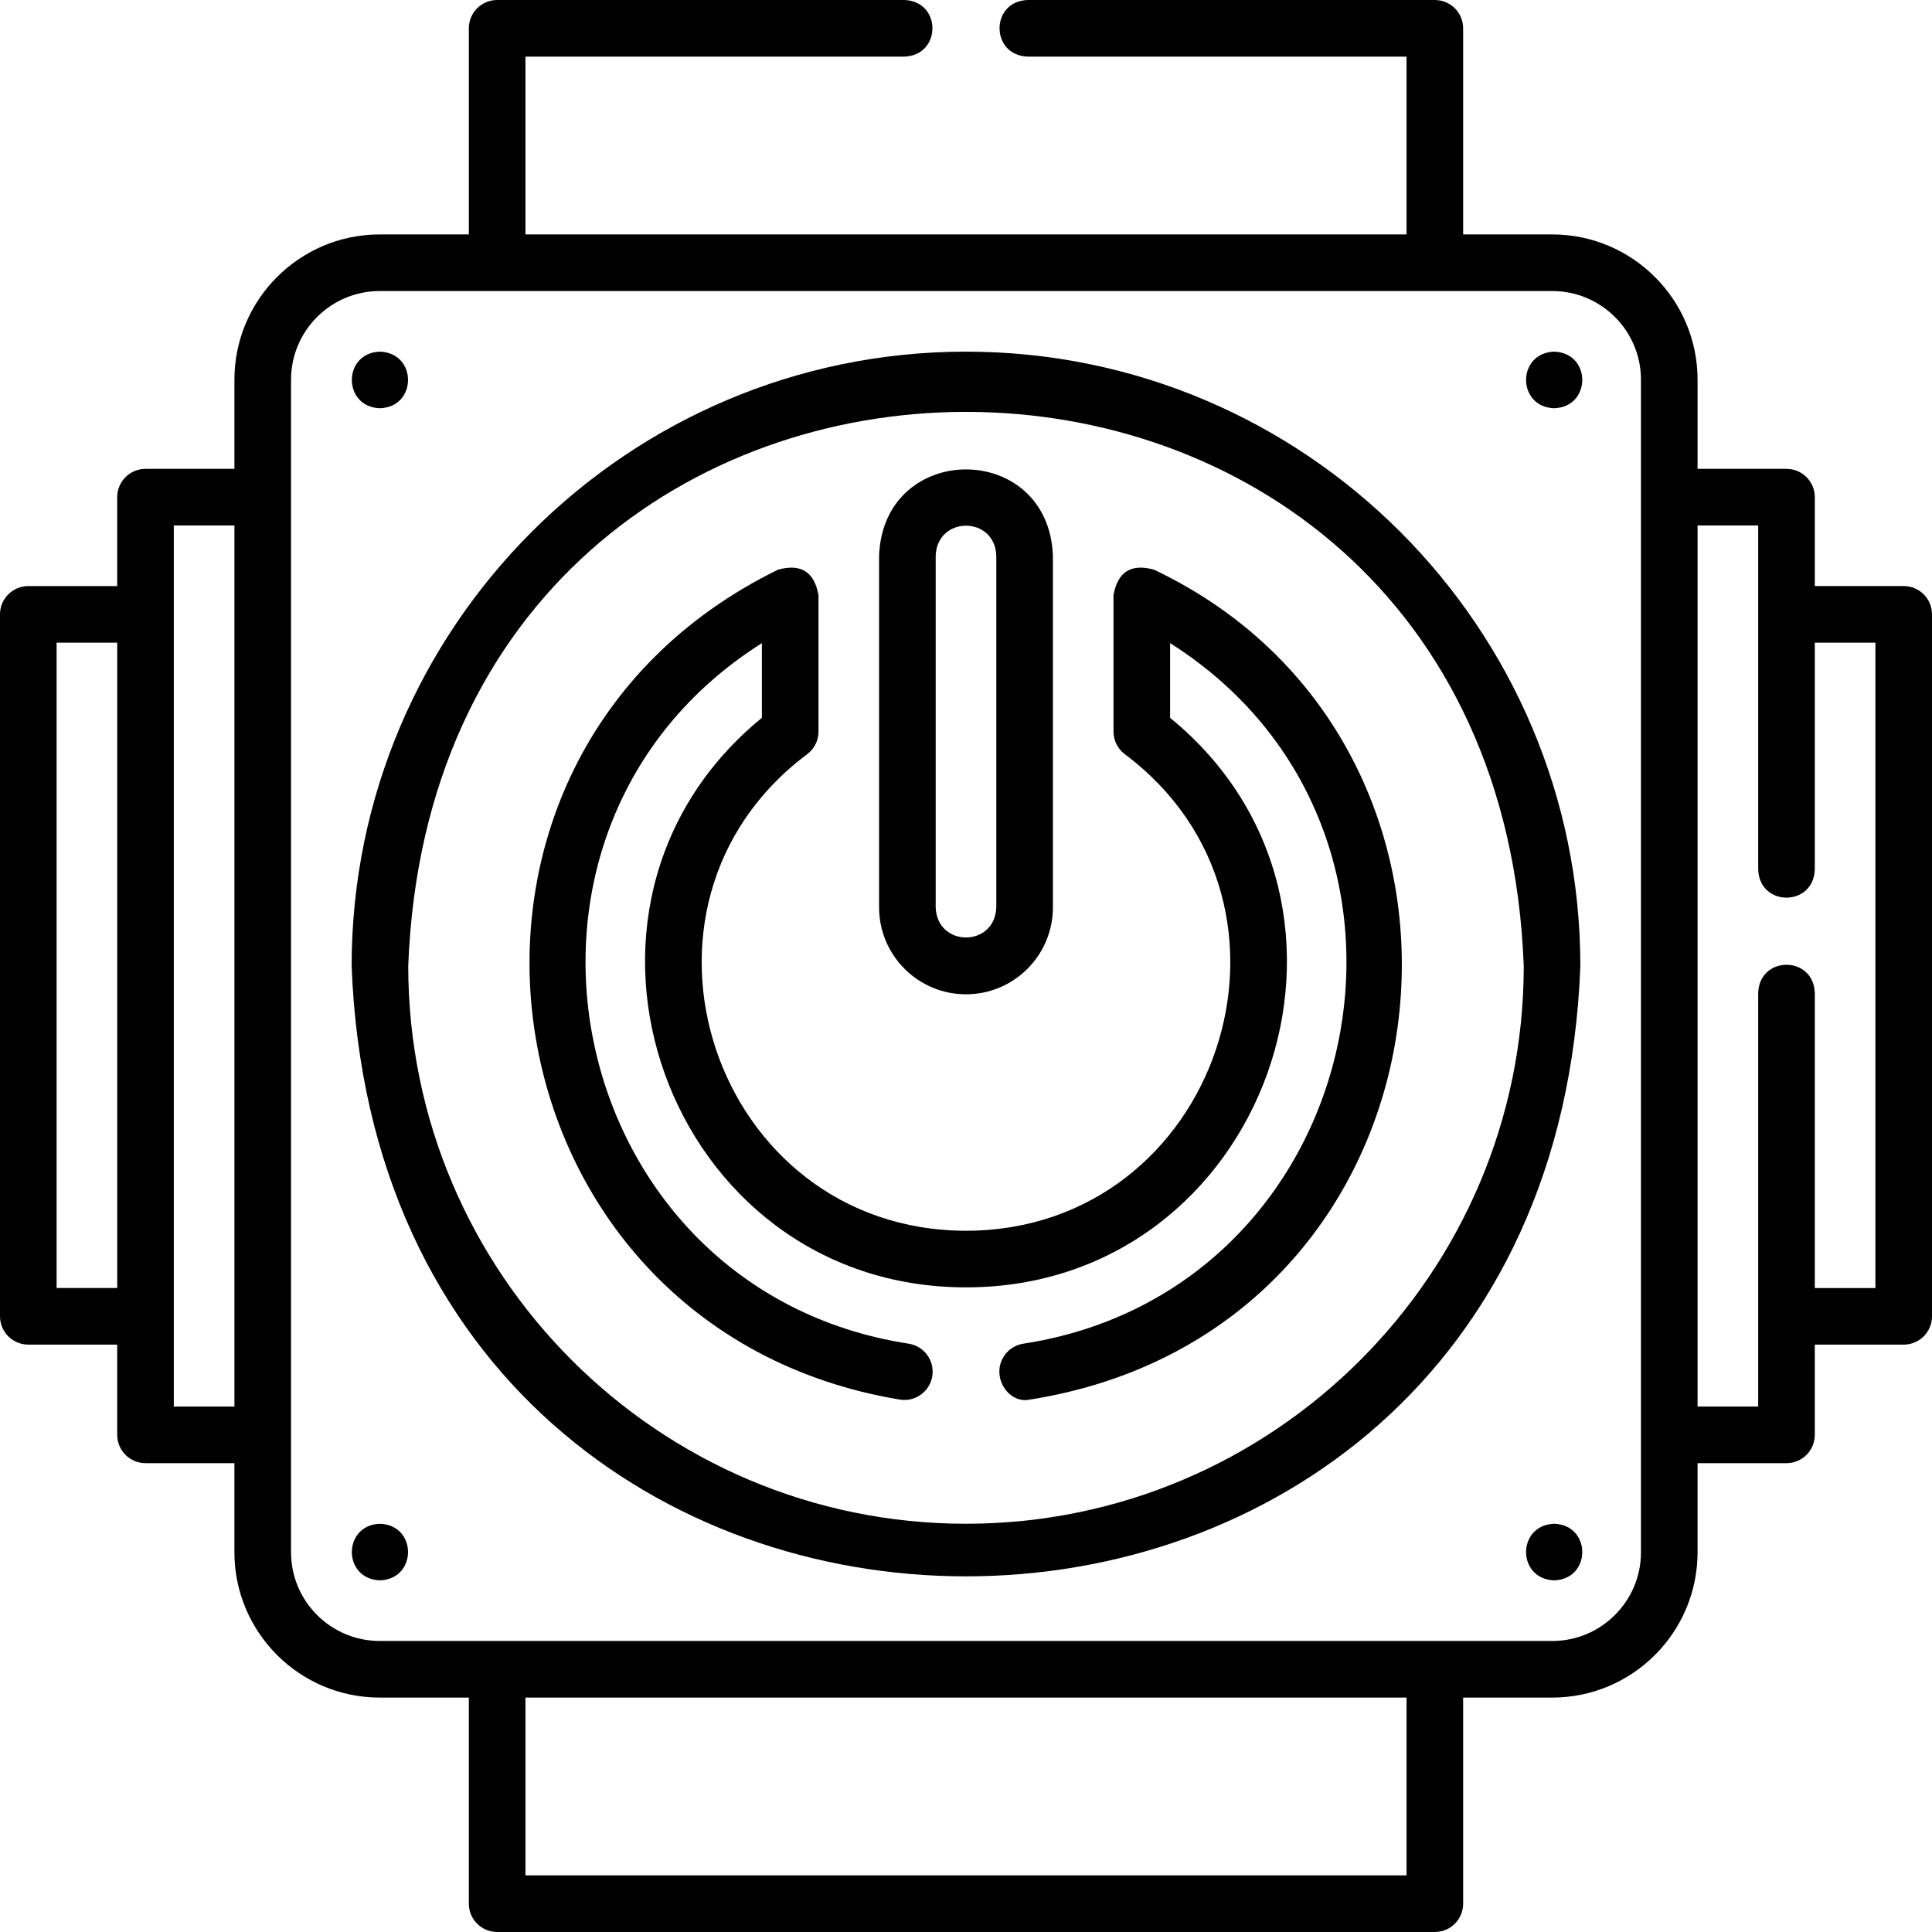 <svg xmlns="http://www.w3.org/2000/svg" id="Capa_1" height="512" viewBox="0 0 512 512" width="512"><g><g><path d="m305.808 150.966c-6.061-1.679-9.634.579-10.719 6.774v36.131c0 2.358 1.109 4.58 2.995 5.996 53.644 40.141 24.885 126.214-42.086 126.294-66.972-.081-95.728-86.163-42.084-126.294 1.886-1.416 2.995-3.638 2.995-5.996v-36.131c-1.085-6.195-4.658-8.453-10.719-6.774-102.676 50.27-80.286 201.345 32.352 219.951 4.092.625 7.917-2.202 8.533-6.299.617-4.096-2.202-7.916-6.299-8.533-91.934-14.187-117.401-135.985-38.867-185.649v19.792c-61.404 50.193-25.3 150.955 54.091 150.933 79.39.02 115.493-100.753 54.089-150.933v-19.792c78.569 49.694 53.02 171.483-38.867 185.649-4.097.617-6.916 4.438-6.299 8.533.56 3.718 3.786 6.826 7.406 6.384 116.496-17.951 133.841-172.429 33.479-220.036z"></path><path d="m255.999 263.501c12.699 0 23.031-10.332 23.031-23.031v-93.188c-1.161-30.519-44.912-30.495-46.062 0v93.188c0 12.699 10.332 23.031 23.031 23.031zm-8.031-116.219c.378-10.631 15.688-10.623 16.062 0v93.188c-.378 10.632-15.688 10.624-16.062 0z"></path><path d="m255.999 93.189c-89.774 0-162.812 73.037-162.812 162.812 8.185 215.695 317.471 215.636 325.623-.002.001-89.772-73.037-162.81-162.811-162.81zm0 310.623c-81.504 0-147.812-66.308-147.812-147.812 7.43-195.823 288.222-195.769 295.623.002.001 81.503-66.307 147.81-147.811 147.81z"></path><path d="m504.5 155.311h-23.561v-23.56c0-4.143-3.357-7.5-7.5-7.5h-23.566v-23.624c0-21.229-17.271-38.5-38.5-38.5h-23.624v-54.627c0-4.143-3.357-7.5-7.5-7.5h-107.91c-9.931.344-9.923 14.66 0 15h100.41v47.127h-233.501v-47.127h100.411c9.931-.344 9.923-14.66 0-15h-107.911c-4.143 0-7.5 3.357-7.5 7.5v54.627h-23.623c-21.229 0-38.5 17.271-38.5 38.5v23.625h-23.563c-4.143 0-7.5 3.357-7.5 7.5v23.562h-23.562c-4.143 0-7.5 3.357-7.5 7.5v186.023c0 4.143 3.357 7.5 7.5 7.5h23.562v23.913c0 4.143 3.357 7.5 7.5 7.5h23.562v23.625c0 21.229 17.271 38.5 38.5 38.5h23.624v54.625c0 4.143 3.357 7.5 7.5 7.5h248.499c4.143 0 7.5-3.357 7.5-7.5v-54.625h23.625c21.229 0 38.5-17.271 38.5-38.5v-23.623h23.566c4.143 0 7.5-3.357 7.5-7.5v-23.91h23.562c4.143 0 7.5-3.357 7.5-7.5v-186.031c0-4.143-3.357-7.5-7.5-7.5zm-489.5 186.026v-171.024h16.062v171.023h-16.062zm31.062 31.413v-233.498h16.062v233.498zm326.686 124.25h-233.499v-47.125h233.499zm38.625-62.125h-310.748c-12.958 0-23.5-10.542-23.5-23.5v-310.748c0-12.958 10.542-23.5 23.5-23.5h310.748c12.958 0 23.5 10.542 23.5 23.5v310.748c0 12.958-10.542 23.5-23.5 23.5zm85.627-93.533h-16.061v-78.221c-.344-9.931-14.66-9.923-15 0v109.631h-16.066v-233.501h16.066v91.189c.344 9.931 14.66 9.923 15 0v-60.13h16.061z"></path></g><g><path d="m411.873 108.189c-9.93-.344-9.924-14.659 0-15 9.931.344 9.923 14.659 0 15z"></path><path d="m100.687 108.189c-9.93-.344-9.924-14.659 0-15 9.931.344 9.923 14.659 0 15z"></path><path d="m411.873 418.813c-9.93-.344-9.924-14.659 0-15 9.931.344 9.923 14.659 0 15z"></path><path d="m100.687 418.813c-9.93-.344-9.924-14.659 0-15 9.931.344 9.923 14.659 0 15z"></path></g></g></svg>